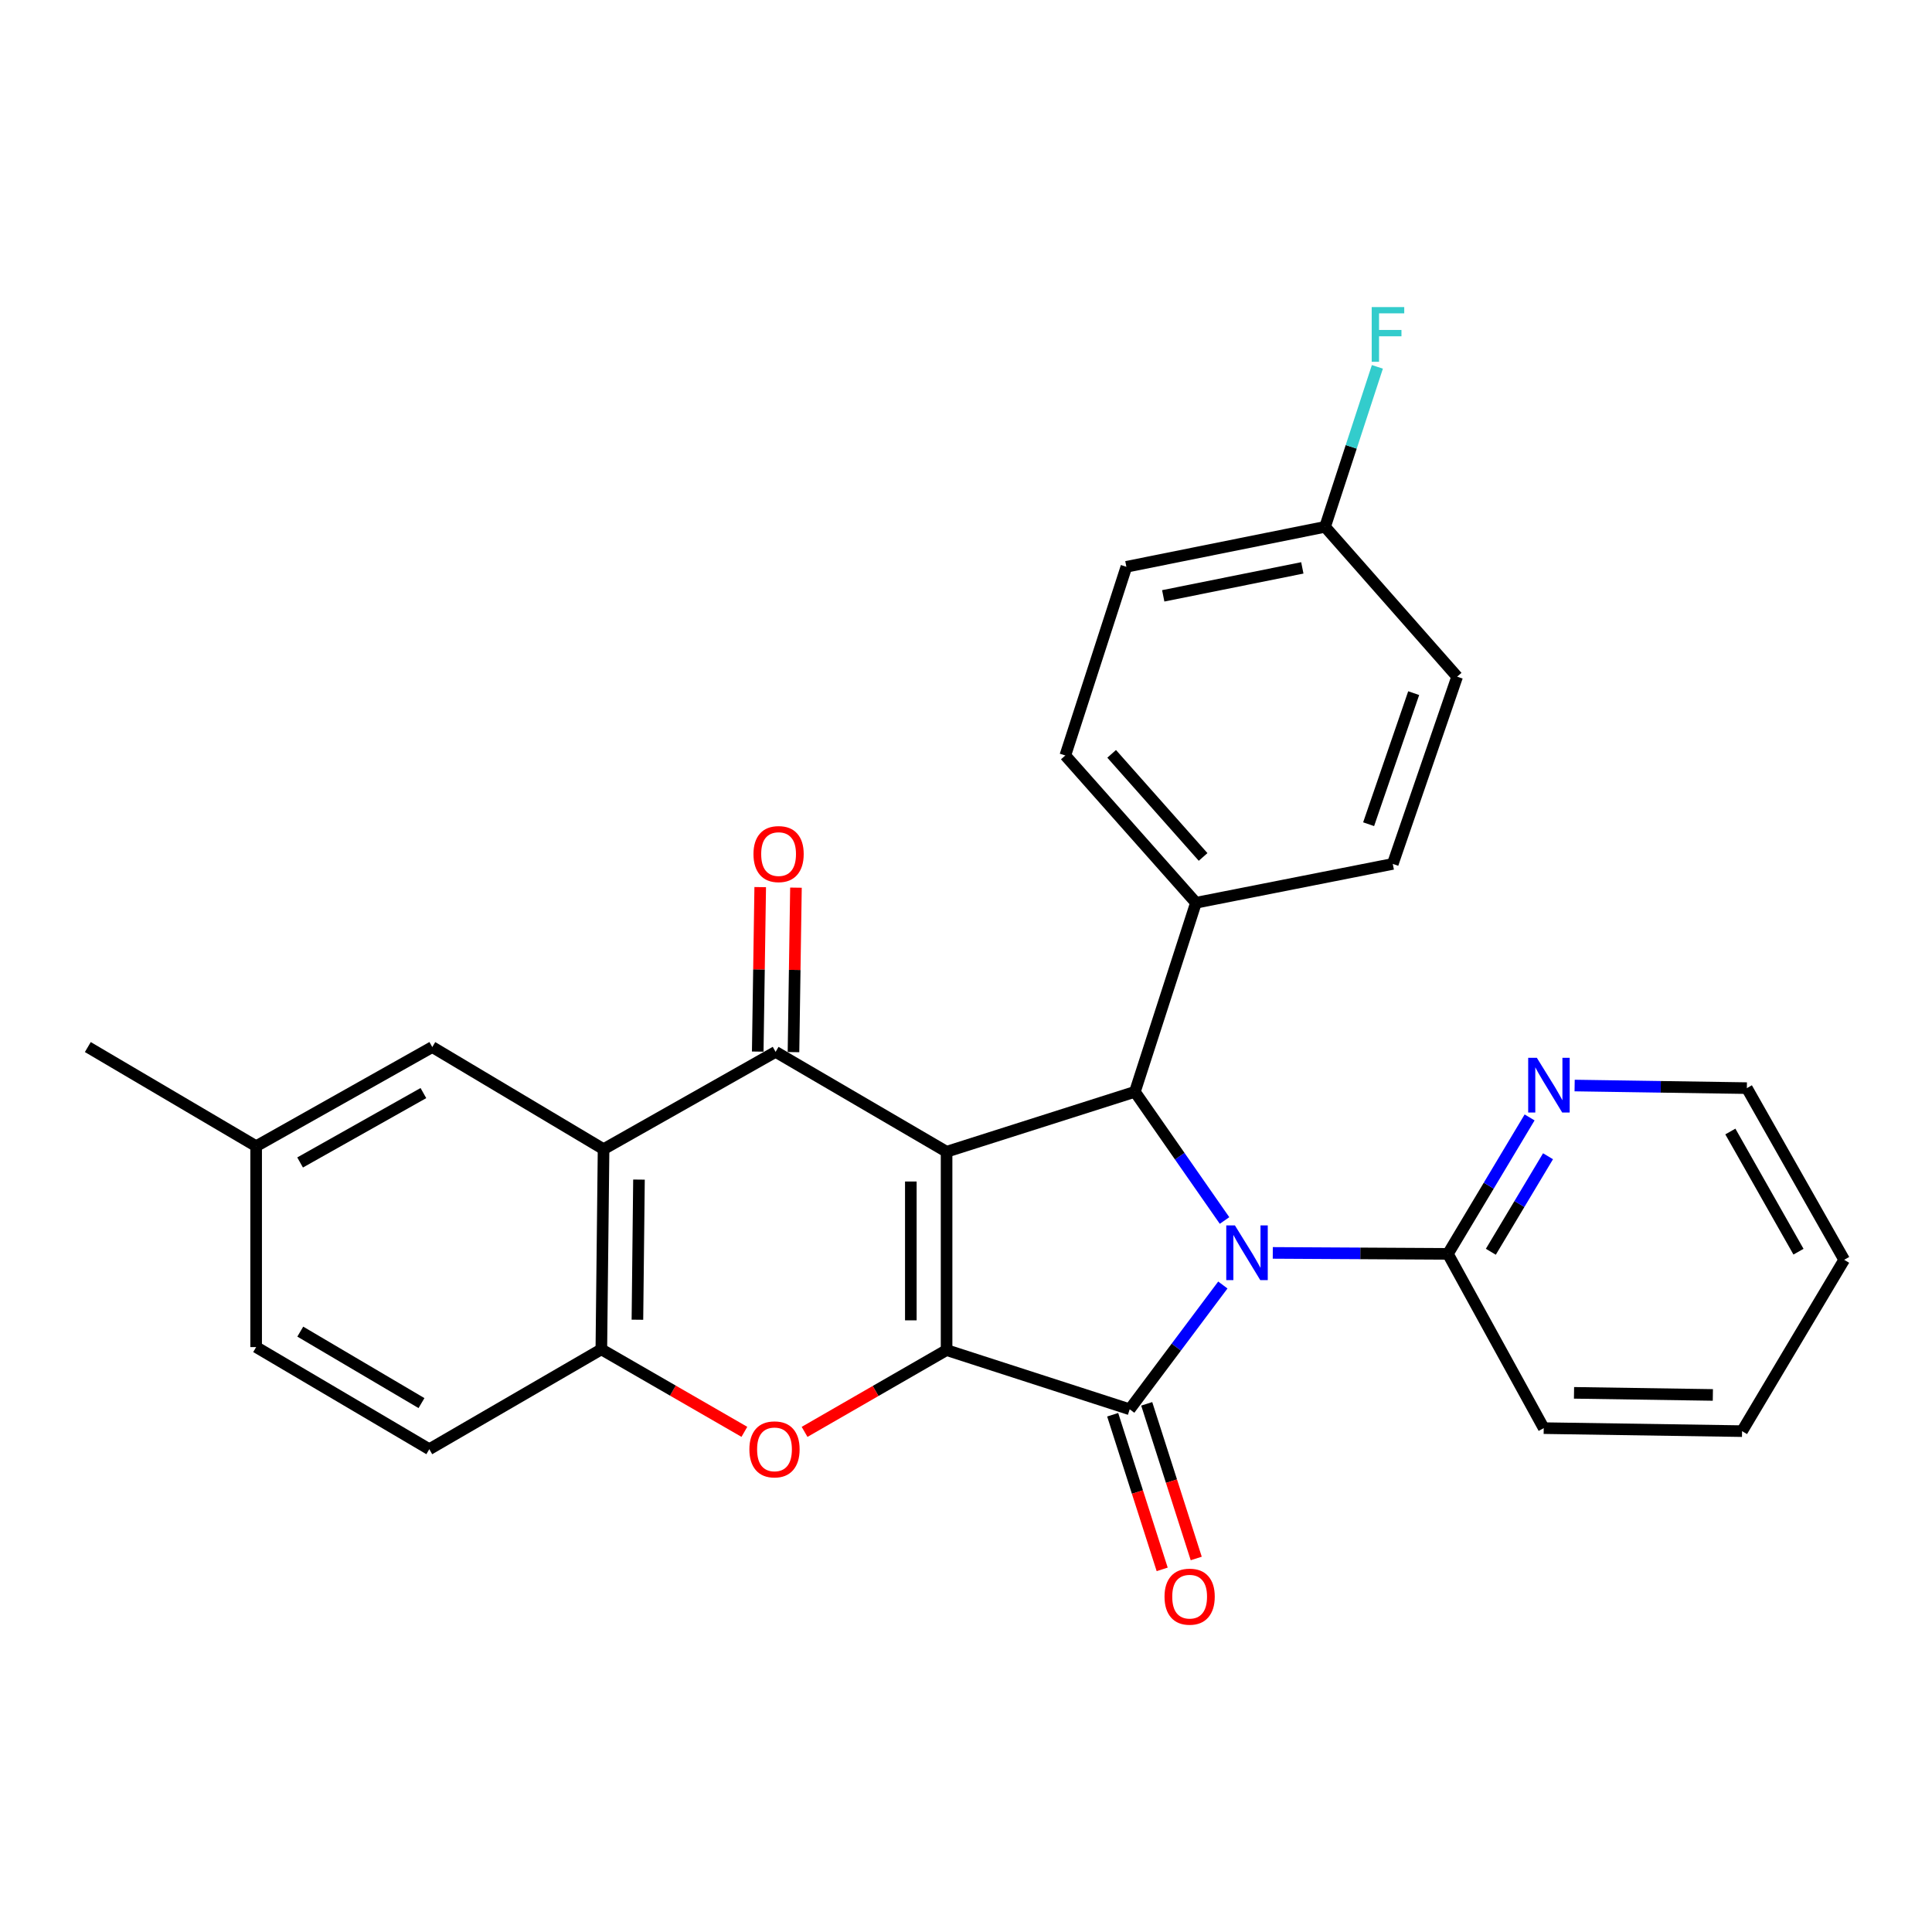 <?xml version='1.0' encoding='iso-8859-1'?>
<svg version='1.1' baseProfile='full'
              xmlns='http://www.w3.org/2000/svg'
                      xmlns:rdkit='http://www.rdkit.org/xml'
                      xmlns:xlink='http://www.w3.org/1999/xlink'
                  xml:space='preserve'
width='1000px' height='1000px' viewBox='0 0 1000 1000'>
<!-- END OF HEADER -->
<rect style='opacity:1.0;fill:#FFFFFF;stroke:none' width='1000' height='1000' x='0' y='0'> </rect>
<path class='bond-1' d='M 489.947,596.146 L 489.947,698.804' style='fill:none;fill-rule:evenodd;stroke:#000000;stroke-width:6px;stroke-linecap:butt;stroke-linejoin:miter;stroke-opacity:1' />
<path class='bond-1' d='M 471.444,611.545 L 471.444,683.405' style='fill:none;fill-rule:evenodd;stroke:#000000;stroke-width:6px;stroke-linecap:butt;stroke-linejoin:miter;stroke-opacity:1' />
<path class='bond-3' d='M 489.947,596.146 L 401.453,544.442' style='fill:none;fill-rule:evenodd;stroke:#000000;stroke-width:6px;stroke-linecap:butt;stroke-linejoin:miter;stroke-opacity:1' />
<path class='bond-4' d='M 489.947,596.146 L 587.424,565.123' style='fill:none;fill-rule:evenodd;stroke:#000000;stroke-width:6px;stroke-linecap:butt;stroke-linejoin:miter;stroke-opacity:1' />
<path class='bond-0' d='M 633.819,631.728 L 610.622,598.426' style='fill:none;fill-rule:evenodd;stroke:#0000FF;stroke-width:6px;stroke-linecap:butt;stroke-linejoin:miter;stroke-opacity:1' />
<path class='bond-0' d='M 610.622,598.426 L 587.424,565.123' style='fill:none;fill-rule:evenodd;stroke:#000000;stroke-width:6px;stroke-linecap:butt;stroke-linejoin:miter;stroke-opacity:1' />
<path class='bond-8' d='M 658.79,648.5 L 704.112,648.751' style='fill:none;fill-rule:evenodd;stroke:#0000FF;stroke-width:6px;stroke-linecap:butt;stroke-linejoin:miter;stroke-opacity:1' />
<path class='bond-8' d='M 704.112,648.751 L 749.435,649.002' style='fill:none;fill-rule:evenodd;stroke:#000000;stroke-width:6px;stroke-linecap:butt;stroke-linejoin:miter;stroke-opacity:1' />
<path class='bond-28' d='M 632.942,665.117 L 608.836,697.282' style='fill:none;fill-rule:evenodd;stroke:#0000FF;stroke-width:6px;stroke-linecap:butt;stroke-linejoin:miter;stroke-opacity:1' />
<path class='bond-28' d='M 608.836,697.282 L 584.731,729.446' style='fill:none;fill-rule:evenodd;stroke:#000000;stroke-width:6px;stroke-linecap:butt;stroke-linejoin:miter;stroke-opacity:1' />
<path class='bond-2' d='M 489.947,698.804 L 584.731,729.446' style='fill:none;fill-rule:evenodd;stroke:#000000;stroke-width:6px;stroke-linecap:butt;stroke-linejoin:miter;stroke-opacity:1' />
<path class='bond-5' d='M 489.947,698.804 L 453.197,719.972' style='fill:none;fill-rule:evenodd;stroke:#000000;stroke-width:6px;stroke-linecap:butt;stroke-linejoin:miter;stroke-opacity:1' />
<path class='bond-5' d='M 453.197,719.972 L 416.448,741.14' style='fill:none;fill-rule:evenodd;stroke:#FF0000;stroke-width:6px;stroke-linecap:butt;stroke-linejoin:miter;stroke-opacity:1' />
<path class='bond-10' d='M 575.921,732.267 L 588.732,772.286' style='fill:none;fill-rule:evenodd;stroke:#000000;stroke-width:6px;stroke-linecap:butt;stroke-linejoin:miter;stroke-opacity:1' />
<path class='bond-10' d='M 588.732,772.286 L 601.544,812.305' style='fill:none;fill-rule:evenodd;stroke:#FF0000;stroke-width:6px;stroke-linecap:butt;stroke-linejoin:miter;stroke-opacity:1' />
<path class='bond-10' d='M 593.542,726.626 L 606.354,766.645' style='fill:none;fill-rule:evenodd;stroke:#000000;stroke-width:6px;stroke-linecap:butt;stroke-linejoin:miter;stroke-opacity:1' />
<path class='bond-10' d='M 606.354,766.645 L 619.166,806.664' style='fill:none;fill-rule:evenodd;stroke:#FF0000;stroke-width:6px;stroke-linecap:butt;stroke-linejoin:miter;stroke-opacity:1' />
<path class='bond-6' d='M 401.453,544.442 L 312.405,594.81' style='fill:none;fill-rule:evenodd;stroke:#000000;stroke-width:6px;stroke-linecap:butt;stroke-linejoin:miter;stroke-opacity:1' />
<path class='bond-11' d='M 410.704,544.581 L 411.344,502.015' style='fill:none;fill-rule:evenodd;stroke:#000000;stroke-width:6px;stroke-linecap:butt;stroke-linejoin:miter;stroke-opacity:1' />
<path class='bond-11' d='M 411.344,502.015 L 411.985,459.45' style='fill:none;fill-rule:evenodd;stroke:#FF0000;stroke-width:6px;stroke-linecap:butt;stroke-linejoin:miter;stroke-opacity:1' />
<path class='bond-11' d='M 392.203,544.303 L 392.844,501.737' style='fill:none;fill-rule:evenodd;stroke:#000000;stroke-width:6px;stroke-linecap:butt;stroke-linejoin:miter;stroke-opacity:1' />
<path class='bond-11' d='M 392.844,501.737 L 393.484,459.171' style='fill:none;fill-rule:evenodd;stroke:#FF0000;stroke-width:6px;stroke-linecap:butt;stroke-linejoin:miter;stroke-opacity:1' />
<path class='bond-9' d='M 587.424,565.123 L 619.023,467.266' style='fill:none;fill-rule:evenodd;stroke:#000000;stroke-width:6px;stroke-linecap:butt;stroke-linejoin:miter;stroke-opacity:1' />
<path class='bond-29' d='M 385.291,741.119 L 348.273,719.772' style='fill:none;fill-rule:evenodd;stroke:#FF0000;stroke-width:6px;stroke-linecap:butt;stroke-linejoin:miter;stroke-opacity:1' />
<path class='bond-29' d='M 348.273,719.772 L 311.254,698.424' style='fill:none;fill-rule:evenodd;stroke:#000000;stroke-width:6px;stroke-linecap:butt;stroke-linejoin:miter;stroke-opacity:1' />
<path class='bond-7' d='M 312.405,594.81 L 311.254,698.424' style='fill:none;fill-rule:evenodd;stroke:#000000;stroke-width:6px;stroke-linecap:butt;stroke-linejoin:miter;stroke-opacity:1' />
<path class='bond-7' d='M 330.734,610.557 L 329.928,683.087' style='fill:none;fill-rule:evenodd;stroke:#000000;stroke-width:6px;stroke-linecap:butt;stroke-linejoin:miter;stroke-opacity:1' />
<path class='bond-12' d='M 312.405,594.81 L 223.747,541.954' style='fill:none;fill-rule:evenodd;stroke:#000000;stroke-width:6px;stroke-linecap:butt;stroke-linejoin:miter;stroke-opacity:1' />
<path class='bond-14' d='M 311.254,698.424 L 222.205,750.108' style='fill:none;fill-rule:evenodd;stroke:#000000;stroke-width:6px;stroke-linecap:butt;stroke-linejoin:miter;stroke-opacity:1' />
<path class='bond-13' d='M 749.435,649.002 L 770.579,613.688' style='fill:none;fill-rule:evenodd;stroke:#000000;stroke-width:6px;stroke-linecap:butt;stroke-linejoin:miter;stroke-opacity:1' />
<path class='bond-13' d='M 770.579,613.688 L 791.723,578.374' style='fill:none;fill-rule:evenodd;stroke:#0000FF;stroke-width:6px;stroke-linecap:butt;stroke-linejoin:miter;stroke-opacity:1' />
<path class='bond-13' d='M 771.652,647.912 L 786.453,623.193' style='fill:none;fill-rule:evenodd;stroke:#000000;stroke-width:6px;stroke-linecap:butt;stroke-linejoin:miter;stroke-opacity:1' />
<path class='bond-13' d='M 786.453,623.193 L 801.254,598.473' style='fill:none;fill-rule:evenodd;stroke:#0000FF;stroke-width:6px;stroke-linecap:butt;stroke-linejoin:miter;stroke-opacity:1' />
<path class='bond-23' d='M 749.435,649.002 L 799.032,739.201' style='fill:none;fill-rule:evenodd;stroke:#000000;stroke-width:6px;stroke-linecap:butt;stroke-linejoin:miter;stroke-opacity:1' />
<path class='bond-15' d='M 619.023,467.266 L 551.406,391.035' style='fill:none;fill-rule:evenodd;stroke:#000000;stroke-width:6px;stroke-linecap:butt;stroke-linejoin:miter;stroke-opacity:1' />
<path class='bond-15' d='M 622.722,443.553 L 575.391,390.192' style='fill:none;fill-rule:evenodd;stroke:#000000;stroke-width:6px;stroke-linecap:butt;stroke-linejoin:miter;stroke-opacity:1' />
<path class='bond-16' d='M 619.023,467.266 L 720.9,447.16' style='fill:none;fill-rule:evenodd;stroke:#000000;stroke-width:6px;stroke-linecap:butt;stroke-linejoin:miter;stroke-opacity:1' />
<path class='bond-17' d='M 223.747,541.954 L 132.581,593.268' style='fill:none;fill-rule:evenodd;stroke:#000000;stroke-width:6px;stroke-linecap:butt;stroke-linejoin:miter;stroke-opacity:1' />
<path class='bond-17' d='M 219.148,565.775 L 155.331,601.695' style='fill:none;fill-rule:evenodd;stroke:#000000;stroke-width:6px;stroke-linecap:butt;stroke-linejoin:miter;stroke-opacity:1' />
<path class='bond-24' d='M 815.026,561.87 L 859.597,562.541' style='fill:none;fill-rule:evenodd;stroke:#0000FF;stroke-width:6px;stroke-linecap:butt;stroke-linejoin:miter;stroke-opacity:1' />
<path class='bond-24' d='M 859.597,562.541 L 904.167,563.212' style='fill:none;fill-rule:evenodd;stroke:#000000;stroke-width:6px;stroke-linecap:butt;stroke-linejoin:miter;stroke-opacity:1' />
<path class='bond-31' d='M 222.205,750.108 L 132.581,697.252' style='fill:none;fill-rule:evenodd;stroke:#000000;stroke-width:6px;stroke-linecap:butt;stroke-linejoin:miter;stroke-opacity:1' />
<path class='bond-31' d='M 218.161,726.242 L 155.424,689.243' style='fill:none;fill-rule:evenodd;stroke:#000000;stroke-width:6px;stroke-linecap:butt;stroke-linejoin:miter;stroke-opacity:1' />
<path class='bond-21' d='M 551.406,391.035 L 583.015,293.373' style='fill:none;fill-rule:evenodd;stroke:#000000;stroke-width:6px;stroke-linecap:butt;stroke-linejoin:miter;stroke-opacity:1' />
<path class='bond-20' d='M 720.9,447.16 L 754.214,350.247' style='fill:none;fill-rule:evenodd;stroke:#000000;stroke-width:6px;stroke-linecap:butt;stroke-linejoin:miter;stroke-opacity:1' />
<path class='bond-20' d='M 708.399,426.608 L 731.72,358.769' style='fill:none;fill-rule:evenodd;stroke:#000000;stroke-width:6px;stroke-linecap:butt;stroke-linejoin:miter;stroke-opacity:1' />
<path class='bond-19' d='M 132.581,593.268 L 132.581,697.252' style='fill:none;fill-rule:evenodd;stroke:#000000;stroke-width:6px;stroke-linecap:butt;stroke-linejoin:miter;stroke-opacity:1' />
<path class='bond-25' d='M 132.581,593.268 L 45.455,541.954' style='fill:none;fill-rule:evenodd;stroke:#000000;stroke-width:6px;stroke-linecap:butt;stroke-linejoin:miter;stroke-opacity:1' />
<path class='bond-18' d='M 685.858,272.691 L 754.214,350.247' style='fill:none;fill-rule:evenodd;stroke:#000000;stroke-width:6px;stroke-linecap:butt;stroke-linejoin:miter;stroke-opacity:1' />
<path class='bond-22' d='M 685.858,272.691 L 699.392,231.288' style='fill:none;fill-rule:evenodd;stroke:#000000;stroke-width:6px;stroke-linecap:butt;stroke-linejoin:miter;stroke-opacity:1' />
<path class='bond-22' d='M 699.392,231.288 L 712.927,189.886' style='fill:none;fill-rule:evenodd;stroke:#33CCCC;stroke-width:6px;stroke-linecap:butt;stroke-linejoin:miter;stroke-opacity:1' />
<path class='bond-30' d='M 685.858,272.691 L 583.015,293.373' style='fill:none;fill-rule:evenodd;stroke:#000000;stroke-width:6px;stroke-linecap:butt;stroke-linejoin:miter;stroke-opacity:1' />
<path class='bond-30' d='M 674.079,293.933 L 602.089,308.41' style='fill:none;fill-rule:evenodd;stroke:#000000;stroke-width:6px;stroke-linecap:butt;stroke-linejoin:miter;stroke-opacity:1' />
<path class='bond-26' d='M 799.032,739.201 L 901.69,740.754' style='fill:none;fill-rule:evenodd;stroke:#000000;stroke-width:6px;stroke-linecap:butt;stroke-linejoin:miter;stroke-opacity:1' />
<path class='bond-26' d='M 814.71,720.934 L 886.571,722.02' style='fill:none;fill-rule:evenodd;stroke:#000000;stroke-width:6px;stroke-linecap:butt;stroke-linejoin:miter;stroke-opacity:1' />
<path class='bond-32' d='M 904.167,563.212 L 954.545,652.075' style='fill:none;fill-rule:evenodd;stroke:#000000;stroke-width:6px;stroke-linecap:butt;stroke-linejoin:miter;stroke-opacity:1' />
<path class='bond-32' d='M 895.628,585.666 L 930.893,647.871' style='fill:none;fill-rule:evenodd;stroke:#000000;stroke-width:6px;stroke-linecap:butt;stroke-linejoin:miter;stroke-opacity:1' />
<path class='bond-27' d='M 901.69,740.754 L 954.545,652.075' style='fill:none;fill-rule:evenodd;stroke:#000000;stroke-width:6px;stroke-linecap:butt;stroke-linejoin:miter;stroke-opacity:1' />
<path  class='atom-1' d='M 639.19 634.266
L 648.47 649.266
Q 649.39 650.746, 650.87 653.426
Q 652.35 656.106, 652.43 656.266
L 652.43 634.266
L 656.19 634.266
L 656.19 662.586
L 652.31 662.586
L 642.35 646.186
Q 641.19 644.266, 639.95 642.066
Q 638.75 639.866, 638.39 639.186
L 638.39 662.586
L 634.71 662.586
L 634.71 634.266
L 639.19 634.266
' fill='#0000FF'/>
<path  class='atom-6' d='M 387.878 750.188
Q 387.878 743.388, 391.238 739.588
Q 394.598 735.788, 400.878 735.788
Q 407.158 735.788, 410.518 739.588
Q 413.878 743.388, 413.878 750.188
Q 413.878 757.068, 410.478 760.988
Q 407.078 764.868, 400.878 764.868
Q 394.638 764.868, 391.238 760.988
Q 387.878 757.108, 387.878 750.188
M 400.878 761.668
Q 405.198 761.668, 407.518 758.788
Q 409.878 755.868, 409.878 750.188
Q 409.878 744.628, 407.518 741.828
Q 405.198 738.988, 400.878 738.988
Q 396.558 738.988, 394.198 741.788
Q 391.878 744.588, 391.878 750.188
Q 391.878 755.908, 394.198 758.788
Q 396.558 761.668, 400.878 761.668
' fill='#FF0000'/>
<path  class='atom-11' d='M 602.754 826.428
Q 602.754 819.628, 606.114 815.828
Q 609.474 812.028, 615.754 812.028
Q 622.034 812.028, 625.394 815.828
Q 628.754 819.628, 628.754 826.428
Q 628.754 833.308, 625.354 837.228
Q 621.954 841.108, 615.754 841.108
Q 609.514 841.108, 606.114 837.228
Q 602.754 833.348, 602.754 826.428
M 615.754 837.908
Q 620.074 837.908, 622.394 835.028
Q 624.754 832.108, 624.754 826.428
Q 624.754 820.868, 622.394 818.068
Q 620.074 815.228, 615.754 815.228
Q 611.434 815.228, 609.074 818.028
Q 606.754 820.828, 606.754 826.428
Q 606.754 832.148, 609.074 835.028
Q 611.434 837.908, 615.754 837.908
' fill='#FF0000'/>
<path  class='atom-12' d='M 389.995 442.069
Q 389.995 435.269, 393.355 431.469
Q 396.715 427.669, 402.995 427.669
Q 409.275 427.669, 412.635 431.469
Q 415.995 435.269, 415.995 442.069
Q 415.995 448.949, 412.595 452.869
Q 409.195 456.749, 402.995 456.749
Q 396.755 456.749, 393.355 452.869
Q 389.995 448.989, 389.995 442.069
M 402.995 453.549
Q 407.315 453.549, 409.635 450.669
Q 411.995 447.749, 411.995 442.069
Q 411.995 436.509, 409.635 433.709
Q 407.315 430.869, 402.995 430.869
Q 398.675 430.869, 396.315 433.669
Q 393.995 436.469, 393.995 442.069
Q 393.995 447.789, 396.315 450.669
Q 398.675 453.549, 402.995 453.549
' fill='#FF0000'/>
<path  class='atom-14' d='M 795.465 547.51
L 804.745 562.51
Q 805.665 563.99, 807.145 566.67
Q 808.625 569.35, 808.705 569.51
L 808.705 547.51
L 812.465 547.51
L 812.465 575.83
L 808.585 575.83
L 798.625 559.43
Q 797.465 557.51, 796.225 555.31
Q 795.025 553.11, 794.665 552.43
L 794.665 575.83
L 790.985 575.83
L 790.985 547.51
L 795.465 547.51
' fill='#0000FF'/>
<path  class='atom-23' d='M 709.992 158.946
L 726.832 158.946
L 726.832 162.186
L 713.792 162.186
L 713.792 170.786
L 725.392 170.786
L 725.392 174.066
L 713.792 174.066
L 713.792 187.266
L 709.992 187.266
L 709.992 158.946
' fill='#33CCCC'/>
</svg>

